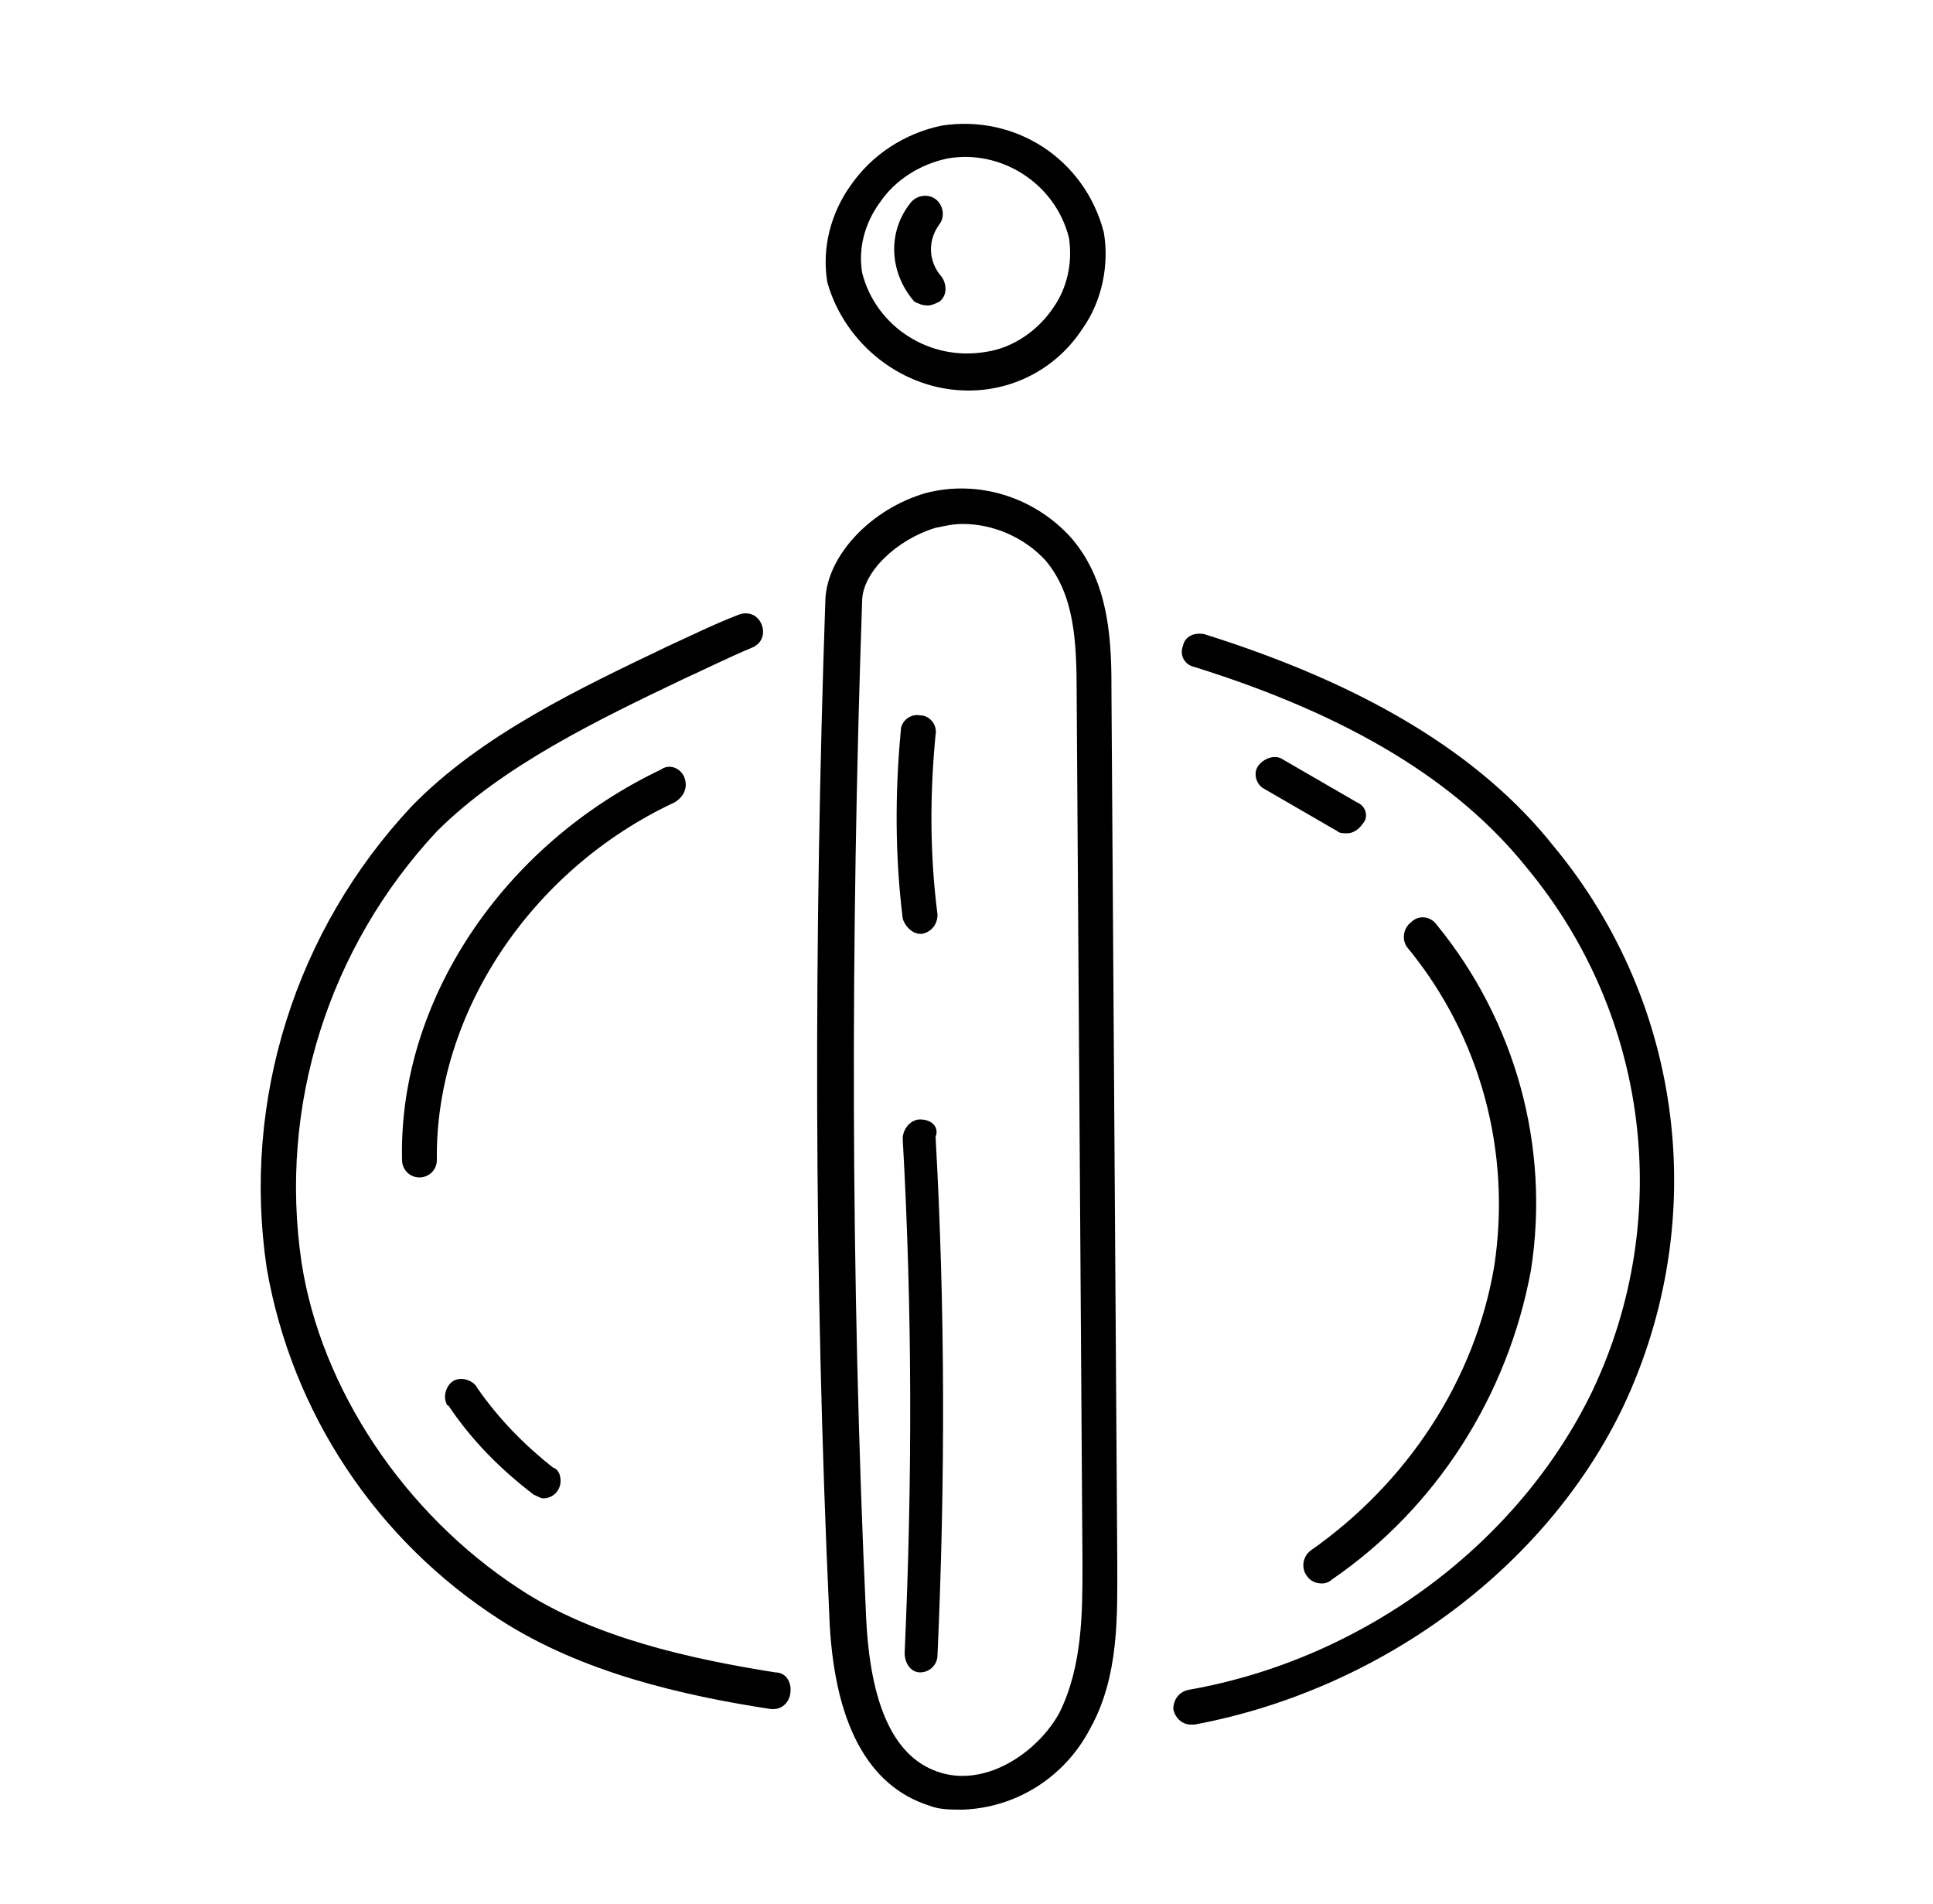 <?xml version="1.0" encoding="utf-8"?>
<!-- Generator: Adobe Illustrator 27.7.0, SVG Export Plug-In . SVG Version: 6.00 Build 0)  -->
<svg version="1.1" id="Layer_1" xmlns="http://www.w3.org/2000/svg" xmlns:xlink="http://www.w3.org/1999/xlink" x="0px" y="0px"
	 viewBox="0 0 100 98.5" style="enable-background:new 0 0 100 98.5;" xml:space="preserve">
<g>
	<path d="M80.4,43.8c-3.8-4.8-9.8-8.4-18.1-11c-0.5-0.1-1,0.1-1.1,0.6c0,0,0,0,0,0c-0.2,0.5,0.1,1,0.6,1.1c0,0,0,0,0,0
		c8,2.5,13.6,5.9,17.2,10.4c6.3,7.6,7.6,18.1,3.4,27c-3.8,7.9-11.8,13.9-20.9,15.5c-0.5,0.1-0.8,0.5-0.8,1c0.1,0.5,0.5,0.8,0.9,0.8
		h0.2C71.4,87.4,80,81.1,84,72.7C88.5,63.1,87.1,51.9,80.4,43.8z"/>
	<path d="M24.7,71.8c-0.2-0.4-0.8-0.6-1.2-0.4c-0.4,0.2-0.6,0.8-0.4,1.2c0,0.1,0.1,0.1,0.1,0.1c1.2,1.8,2.7,3.3,4.4,4.6
		c0.2,0.1,0.4,0.2,0.5,0.2c0.5,0,0.9-0.4,0.9-0.9c0-0.3-0.1-0.6-0.4-0.7C27.2,74.8,25.8,73.4,24.7,71.8z"/>
	<path d="M35.4,40.2c-0.2-0.5-0.8-0.7-1.2-0.4C26,43.7,20.6,51.8,20.8,60c0,0.5,0.4,0.9,0.9,0.9l0,0c0.5,0,0.9-0.4,0.9-0.9
		c0,0,0,0,0,0c-0.1-7.5,4.8-15,12.3-18.5C35.4,41.2,35.6,40.7,35.4,40.2z"/>
	<path d="M70.2,41.5l-3.8-2.2c-0.4-0.3-1-0.1-1.3,0.3c-0.3,0.4-0.1,1,0.3,1.2c0,0,0,0,0,0l3.8,2.2c0.1,0.1,0.3,0.1,0.5,0.1
		c0.3,0,0.6-0.2,0.8-0.5C70.8,42.3,70.7,41.7,70.2,41.5C70.2,41.5,70.2,41.5,70.2,41.5z"/>
	<path d="M67.8,80.2c-0.4,0.3-0.5,0.9-0.2,1.3c0.2,0.3,0.5,0.4,0.8,0.4c0.2,0,0.4-0.1,0.5-0.2c5.4-3.7,9.1-9.5,10.3-16
		c1-6.4-0.8-12.9-4.9-17.9c-0.3-0.4-0.9-0.5-1.3-0.1c0,0,0,0,0,0c-0.4,0.3-0.5,0.9-0.2,1.3c0,0,0,0,0,0c3.8,4.6,5.4,10.6,4.5,16.5
		C76.3,71.4,72.8,76.7,67.8,80.2z"/>
	<path d="M40.1,86.5c-4.4-0.7-9.4-1.8-13.2-4.3c-6-3.9-10.3-10.4-11.3-16.9c-1.2-8.1,1.4-16.3,7-22.3c3.4-3.4,8.4-5.8,12.8-7.9
		c1.1-0.5,2.3-1.1,3.5-1.6c0.5-0.2,0.7-0.7,0.5-1.2c-0.2-0.5-0.7-0.7-1.2-0.5c0,0,0,0,0,0c-1.3,0.5-2.5,1.1-3.6,1.6
		c-4.6,2.2-9.7,4.6-13.3,8.3c-6,6.4-8.8,15.2-7.5,23.9c1.3,7.5,5.7,14.1,12.1,18.2c4.2,2.7,9.4,3.9,14,4.6H40c0.5,0,0.9-0.4,0.9-1
		C40.9,86.9,40.6,86.5,40.1,86.5L40.1,86.5z"/>
	<path d="M57.5,35.9c0-2.4,0-5.7-2.1-8.1c-1.9-2.1-4.8-3-7.5-2.3c-2.8,0.8-5.1,3.2-5.2,5.5c-0.6,17.4-0.6,35.1,0.2,52.5
		c0.2,5.6,2,8.9,5.2,9.9c0.5,0.2,1.1,0.2,1.7,0.2c2.8-0.1,5.3-1.7,6.6-4.2c1.5-2.7,1.4-5.8,1.4-8.6L57.5,35.9z M54.8,88.6
		c-1.1,2-3.7,3.8-6.1,3.1s-3.7-3.4-3.9-8.2c-0.8-17.4-0.8-35-0.2-52.4l0,0c0-1.5,1.8-3.2,3.8-3.8c0.5-0.1,0.9-0.2,1.4-0.2
		c1.6,0,3.2,0.7,4.3,1.9c1.5,1.8,1.6,4.2,1.6,7L56,80.9C56,83.4,56,86.2,54.8,88.6z"/>
	<path d="M50.1,20.2c2.4,0,4.6-1.2,5.9-3.2c1-1.4,1.4-3.3,1.1-5c-1-3.8-4.6-6.1-8.4-5.5c-1.9,0.4-3.6,1.5-4.7,3.1
		c-1,1.4-1.5,3.2-1.2,5C43.7,17.8,46.7,20.2,50.1,20.2z M45.5,10.5c0.8-1.2,2.1-2,3.5-2.3c2.8-0.5,5.6,1.3,6.3,4.1
		c0.2,1.3-0.1,2.6-0.8,3.6c-0.8,1.2-2.1,2.1-3.5,2.3c-2.9,0.5-5.7-1.3-6.4-4.1C44.4,12.9,44.7,11.6,45.5,10.5z"/>
	<path d="M47.6,57.9c-0.5,0-0.9,0.5-0.9,1c0,0,0,0,0,0c0.5,8.9,0.5,17.7,0.1,26.6c0,0.5,0.3,1,0.8,1c0,0,0,0,0,0h0
		c0.5,0,0.9-0.4,0.9-0.9c0.4-8.9,0.4-17.9-0.1-26.8C48.6,58.3,48.2,57.9,47.6,57.9C47.7,57.9,47.6,57.9,47.6,57.9z"/>
	<path d="M47.6,48.3h0.1c0.5-0.1,0.8-0.5,0.8-1c-0.4-3.1-0.4-6.2-0.1-9.3c0.1-0.5-0.3-1-0.8-1c-0.5-0.1-1,0.3-1,0.8l0,0
		c-0.3,3.2-0.3,6.5,0.1,9.7C46.8,47.9,47.2,48.3,47.6,48.3z"/>
	<path d="M48,15.8c0.2,0,0.4-0.1,0.6-0.2c0.4-0.3,0.4-0.9,0.1-1.3c-0.7-0.8-0.7-1.9-0.1-2.7c0.3-0.4,0.2-1-0.2-1.3
		c-0.4-0.3-1-0.2-1.3,0.2c0,0,0,0,0,0c-1.2,1.5-1.1,3.6,0.2,5.1C47.5,15.7,47.7,15.8,48,15.8z"/>
</g>
</svg>
